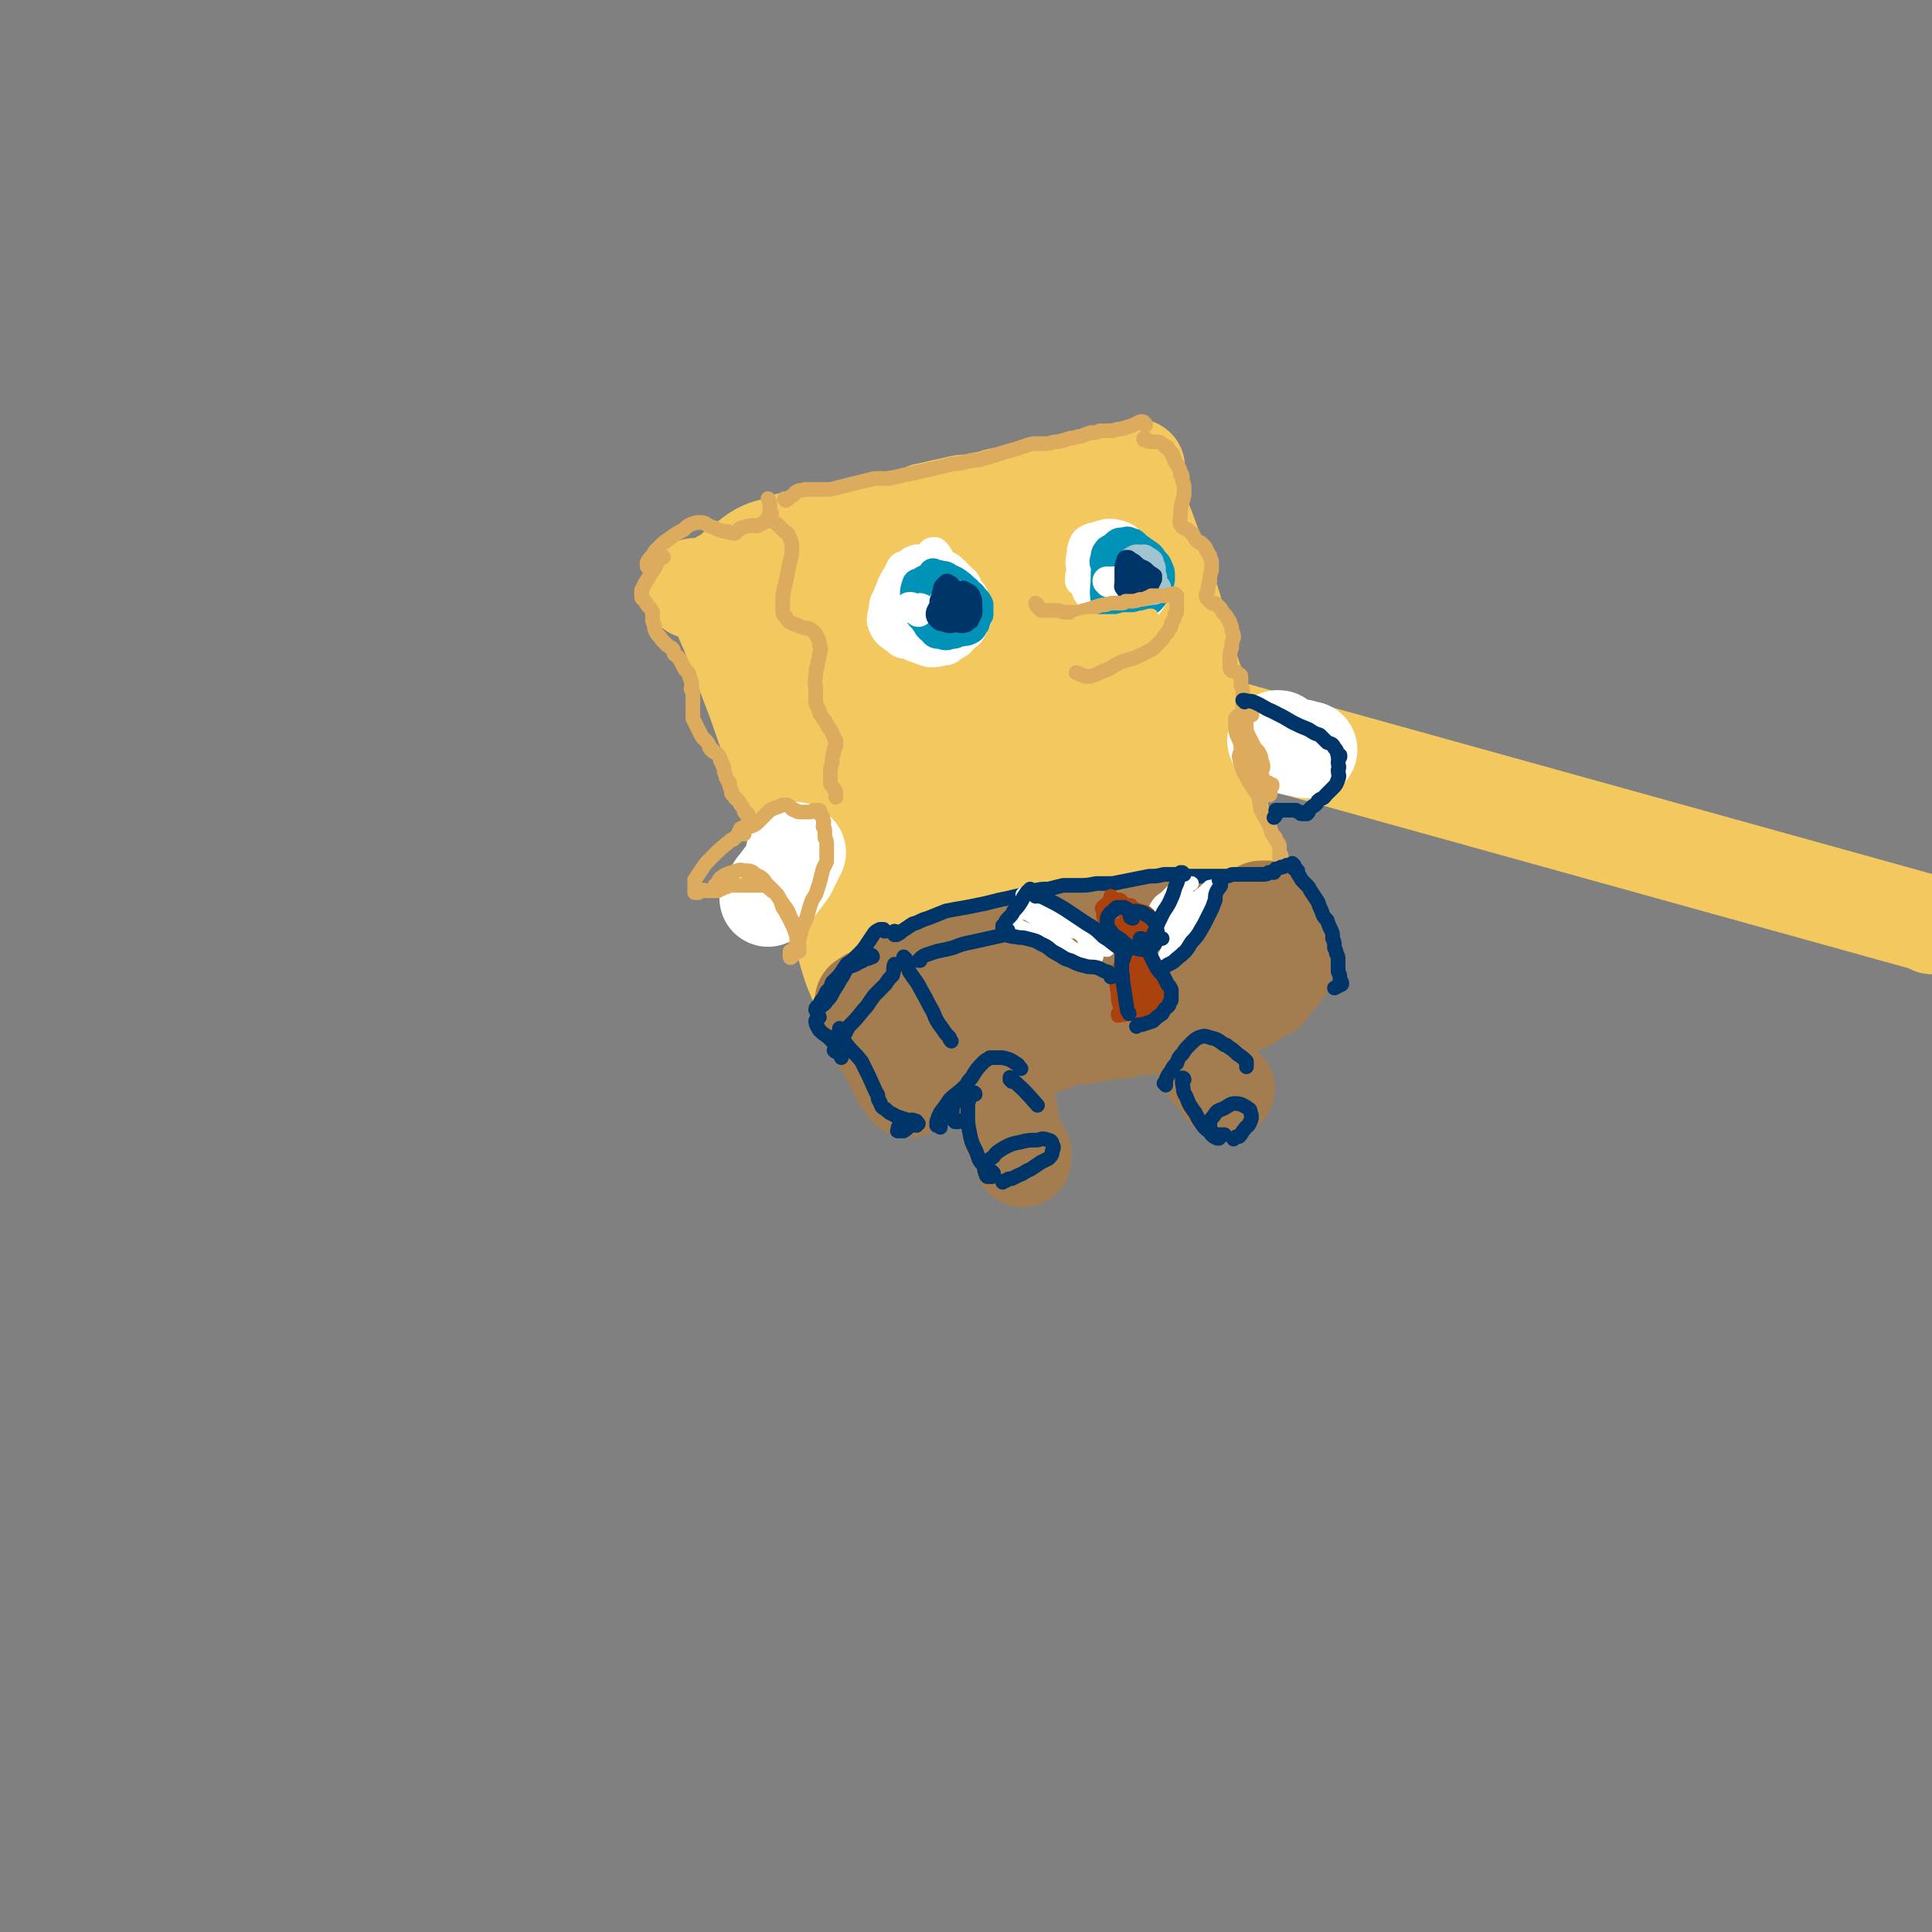 <svg viewBox='0 0 1054 1054' version='1.1' xmlns='http://www.w3.org/2000/svg' xmlns:xlink='http://www.w3.org/1999/xlink'><rect x="0" y="0" width="1054" height="1054" fill="#808080" stroke="none"/><g fill='none' stroke='rgb(243,200,95)' stroke-width='53' stroke-linecap='round' stroke-linejoin='round'><path d='M384,322c0,0 -1,-1 -1,-1 0,0 1,0 1,0 -2,0 -2,0 -4,-1 0,0 0,0 -1,0 0,0 0,1 0,1 -1,1 -1,1 -1,1 2,0 3,1 5,0 6,-2 6,-3 10,-6 6,-3 6,-4 11,-8 5,-3 5,-4 10,-7 6,-3 6,-2 12,-4 4,-2 4,-2 9,-3 2,-1 3,-1 5,-1 2,-1 2,-1 4,-1 2,0 2,0 4,0 3,0 3,0 5,0 4,0 4,0 7,-1 3,0 3,0 7,-1 9,-3 8,-3 17,-6 6,-1 6,-1 11,-2 5,-1 5,-1 10,-3 5,-1 5,-1 9,-2 5,-1 5,-1 9,-2 4,-1 4,0 9,-1 3,-1 3,-1 5,-1 4,-1 4,-1 7,-2 5,-1 5,-1 9,-1 6,-1 6,-1 11,-2 5,-1 5,-1 10,-2 5,-2 5,-2 10,-3 4,0 4,0 8,-1 4,0 4,0 8,-1 3,0 3,0 7,0 2,0 2,0 3,-1 2,0 2,-1 4,-2 1,-1 1,-1 3,-1 1,-1 1,-1 3,-2 '/><path d='M1054,505c0,-1 -1,-1 -1,-1 -655,-182 -656,-182 -656,-183 0,0 0,-1 0,-1 0,-1 0,-3 0,-2 1,1 0,3 1,5 2,6 2,6 5,11 3,9 3,9 7,17 5,12 6,12 11,24 5,13 5,13 10,27 6,16 6,17 13,33 5,13 5,12 10,25 5,12 5,12 10,24 4,11 5,11 8,22 3,8 2,8 5,16 1,5 1,5 3,9 1,2 1,3 2,3 0,0 0,-2 0,-4 -2,-7 -3,-7 -5,-14 -3,-11 -2,-11 -5,-22 -4,-15 -4,-15 -8,-30 -5,-17 -4,-17 -9,-34 -4,-16 -5,-16 -10,-31 -5,-14 -5,-15 -11,-28 -5,-12 -5,-12 -12,-23 -6,-8 -7,-8 -13,-16 -4,-5 -4,-5 -9,-10 -2,-2 -2,-2 -4,-4 -1,-1 -1,0 -3,-1 0,0 0,0 0,0 -1,3 -1,3 -1,6 1,5 0,5 1,9 2,8 3,8 6,16 5,13 5,13 10,26 7,18 6,18 13,35 6,18 6,18 13,36 6,17 6,17 13,34 5,13 6,13 11,26 5,11 5,11 9,23 3,7 2,7 5,15 1,3 1,4 2,6 0,0 -1,-1 -1,-2 -3,-5 -4,-5 -6,-11 -4,-9 -4,-10 -7,-20 -5,-14 -4,-14 -8,-29 -5,-17 -5,-18 -9,-35 -5,-18 -5,-18 -10,-36 -4,-15 -4,-15 -9,-30 -4,-13 -4,-13 -8,-25 -3,-8 -2,-8 -5,-17 -2,-4 -2,-4 -5,-8 -1,-2 -1,-2 -3,-4 -1,-1 -1,-1 -2,-3 -2,-1 -2,-1 -3,-3 0,-2 0,-3 0,-5 -1,-1 -1,-1 0,-1 2,1 2,2 4,5 3,5 3,5 5,10 4,7 4,7 9,15 7,12 7,12 14,25 17,36 17,36 33,73 9,19 8,19 15,40 7,18 6,19 12,38 4,14 4,14 8,28 2,6 3,7 5,12 0,0 0,-1 0,-1 -2,-9 -2,-9 -4,-18 -2,-14 -2,-14 -5,-28 -3,-19 -3,-19 -7,-37 -4,-25 -4,-25 -9,-51 -3,-13 -3,-13 -6,-27 -1,-4 -1,-4 -2,-8 -3,-10 -3,-10 -7,-21 -1,-3 -1,-3 -3,-6 -3,-8 -3,-8 -5,-15 -1,-2 -1,-2 -2,-4 -1,-4 -1,-4 -2,-9 0,-1 0,-1 -1,-1 0,0 0,0 0,0 1,1 1,1 2,2 2,3 2,3 4,5 5,6 5,6 9,13 8,14 8,14 14,29 8,21 8,21 15,43 6,22 6,22 12,44 4,17 4,17 8,33 3,13 3,13 6,25 2,7 2,7 4,14 1,1 2,3 3,2 1,-2 1,-4 0,-7 -1,-12 -2,-12 -4,-23 -5,-19 -5,-18 -9,-37 -6,-22 -6,-23 -12,-45 -6,-22 -6,-22 -13,-43 -6,-18 -6,-18 -13,-35 -4,-12 -4,-12 -8,-23 -2,-6 -1,-6 -3,-12 -1,-2 -1,-2 -2,-3 0,0 0,0 0,0 0,2 0,2 0,3 2,3 3,2 4,5 5,5 6,5 10,11 9,13 9,13 16,27 9,21 8,21 15,43 8,24 7,25 14,49 5,19 5,19 9,38 3,12 3,12 6,23 2,7 2,6 5,12 0,1 0,2 0,1 0,-3 0,-4 -1,-9 -2,-12 -2,-12 -5,-24 -3,-18 -3,-18 -6,-36 -5,-23 -5,-23 -10,-45 -6,-22 -6,-22 -12,-44 -5,-17 -6,-17 -11,-34 -4,-13 -5,-13 -7,-26 -2,-7 -1,-7 -2,-14 0,-1 -1,-3 0,-2 1,2 2,4 4,8 4,9 3,9 7,18 6,12 7,12 12,25 8,17 9,16 15,34 13,39 11,40 22,80 4,15 4,15 8,30 3,10 3,10 7,19 3,6 3,7 7,13 1,1 3,4 3,2 2,-2 2,-5 1,-10 0,-12 0,-12 -2,-24 -3,-19 -3,-19 -7,-37 -4,-21 -4,-21 -8,-42 -4,-21 -4,-21 -9,-41 -4,-21 -5,-21 -9,-42 -2,-10 -2,-10 -4,-20 -1,-5 -1,-5 -2,-10 -1,-1 -1,-2 -2,-2 0,0 0,1 0,3 0,4 0,4 1,8 2,7 3,7 6,14 4,12 5,12 9,24 7,19 7,19 13,40 6,23 5,23 11,46 5,18 4,18 9,37 3,13 3,13 6,25 2,8 1,8 3,15 0,1 1,2 1,1 0,-5 0,-7 -1,-14 -3,-13 -3,-13 -7,-26 -4,-19 -5,-19 -9,-38 -6,-22 -6,-22 -11,-44 -4,-19 -4,-19 -7,-38 -3,-14 -3,-14 -4,-28 -1,-10 -1,-10 -1,-21 0,-5 0,-5 0,-11 0,-3 0,-3 1,-6 0,0 0,-1 0,-1 0,0 0,1 1,2 1,4 0,4 2,8 3,6 4,5 8,11 5,10 6,10 10,20 6,12 6,12 10,25 4,16 4,16 7,32 3,17 2,17 4,35 2,14 2,14 4,28 2,11 2,11 4,23 2,8 2,8 4,16 1,3 1,3 2,6 0,0 0,1 0,0 0,-5 0,-5 0,-10 -1,-9 -1,-9 -2,-18 -2,-14 -2,-14 -3,-27 -2,-17 -2,-17 -4,-34 -1,-17 -1,-17 -3,-34 -1,-15 -1,-15 -2,-30 -1,-13 -1,-13 -2,-25 0,-10 0,-10 0,-21 -1,-7 -1,-7 -1,-15 0,-5 -1,-5 0,-10 0,-3 0,-4 2,-5 0,0 1,1 2,2 2,4 2,5 3,10 3,10 3,10 6,19 4,15 4,15 8,29 5,17 6,17 10,34 5,19 5,19 9,37 10,50 10,50 20,99 1,1 1,1 1,0 1,-2 1,-2 0,-5 0,-1 0,-1 0,-3 -1,-5 0,-5 -1,-10 -1,-2 -1,-2 -1,-5 -2,-7 -1,-7 -2,-15 -1,-3 -1,-2 -2,-5 -2,-10 -1,-10 -3,-20 -1,-3 -1,-3 -2,-7 -3,-16 -2,-16 -5,-32 -2,-16 -3,-16 -5,-31 -2,-14 -2,-14 -4,-27 -1,-12 -1,-12 -2,-23 -1,-8 -1,-8 -2,-16 -1,-6 -1,-6 -1,-12 -1,-4 -1,-4 -2,-8 0,-4 0,-4 -1,-7 -1,-2 -1,-2 -2,-4 0,-1 0,-1 -1,-2 0,0 0,0 0,0 0,2 0,2 0,4 1,3 1,3 2,6 1,3 1,3 3,7 2,5 3,5 5,11 3,8 3,8 6,17 4,12 4,12 8,24 3,12 3,12 6,24 3,11 4,10 7,21 2,10 2,10 5,20 2,10 2,10 3,20 2,9 2,9 3,17 1,6 1,6 2,12 1,5 1,5 1,10 1,4 1,4 1,8 1,2 1,2 1,4 0,2 0,2 1,4 0,1 0,1 0,2 0,0 0,1 0,1 0,0 0,0 0,0 0,-1 0,-1 0,-2 0,0 0,0 0,-1 0,0 0,0 0,0 0,0 0,0 0,1 0,1 0,1 0,2 0,2 0,2 0,3 0,1 0,1 0,2 0,1 0,1 0,2 0,0 1,0 0,1 -1,1 -1,1 -2,3 '/><path d='M652,505c0,0 0,-1 -1,-1 -2,1 -1,2 -3,4 -6,4 -6,5 -12,8 -9,5 -9,5 -18,8 -10,4 -10,3 -21,5 -11,2 -12,2 -24,3 -11,1 -11,0 -23,1 -8,1 -8,1 -15,3 -3,1 -3,1 -6,2 -2,1 -2,1 -3,2 0,0 -1,1 0,1 0,1 1,1 2,1 4,-2 4,-2 8,-3 9,-2 9,-3 18,-4 14,-2 14,-1 27,-4 14,-2 14,-3 27,-6 11,-3 11,-3 21,-6 7,-2 7,-3 15,-5 5,-1 5,0 11,-1 4,-1 4,-1 8,-3 3,-1 3,-1 6,-3 2,-1 2,-1 3,-3 2,-1 1,-1 3,-2 1,0 1,0 2,0 0,0 1,0 1,0 0,1 0,1 0,1 0,1 0,1 0,2 -2,1 -2,0 -4,1 -2,1 -2,1 -5,1 -2,0 -2,0 -4,0 '/></g>
<g fill='none' stroke='rgb(163,125,79)' stroke-width='53' stroke-linecap='round' stroke-linejoin='round'><path d='M525,543c0,0 -1,0 -1,-1 0,0 0,1 0,1 1,0 1,0 3,0 2,0 2,0 4,0 3,0 3,1 6,1 4,0 4,0 8,0 4,0 4,0 8,-1 5,0 5,0 10,-1 5,-1 5,-2 11,-3 6,-1 6,-1 12,-3 4,-1 4,-1 8,-3 2,0 2,0 3,0 3,-1 3,-1 7,-1 1,-1 1,-1 2,-1 4,0 4,0 9,-1 5,-1 5,-1 9,-3 4,-1 4,-2 8,-4 4,-2 4,-2 7,-5 3,-2 3,-2 6,-4 3,-1 3,-1 6,-3 2,-1 2,-1 4,-2 2,-1 2,-1 4,-2 1,-1 1,-1 2,-2 1,-1 1,-1 2,-2 1,0 1,0 2,-1 1,0 1,0 2,0 1,-1 1,0 2,0 2,-1 2,-1 4,-1 3,0 3,0 6,-1 2,0 2,0 3,-1 2,0 2,-1 4,-2 1,0 1,0 2,-1 1,0 1,0 2,0 1,0 1,0 2,0 0,0 0,0 0,1 0,0 0,0 -1,1 -1,1 -1,0 -2,1 -2,1 -2,1 -4,2 -2,0 -2,0 -3,1 -2,0 -2,0 -4,0 -3,0 -3,0 -5,0 -3,0 -3,0 -6,0 -3,0 -3,0 -7,1 -3,0 -3,0 -7,1 -3,1 -3,1 -6,2 -2,0 -2,0 -4,0 -6,0 -6,0 -11,0 -2,0 -2,0 -5,0 -2,1 -2,1 -5,1 -3,0 -3,0 -6,1 -4,0 -4,0 -7,0 -3,0 -3,0 -7,0 -3,0 -3,0 -7,0 -3,0 -3,0 -7,0 -2,0 -2,1 -4,1 -2,0 -2,0 -4,1 -2,0 -2,0 -4,1 -2,0 -1,1 -3,1 -2,1 -2,0 -4,0 -3,1 -3,1 -6,1 -2,0 -2,0 -4,0 -3,0 -3,0 -5,0 -2,1 -2,1 -4,1 -2,1 -2,1 -4,1 -1,1 -1,1 -3,2 -2,0 -2,0 -4,1 -2,1 -2,1 -4,1 -1,1 -1,1 -3,2 -2,0 -2,0 -4,1 -1,1 -1,1 -2,1 -2,0 -2,0 -3,1 -2,0 -2,0 -4,0 -1,0 -1,0 -2,1 -1,0 -1,0 -2,1 0,0 0,0 -1,1 -1,0 -1,0 -1,0 -1,0 -1,0 -1,1 -1,0 -1,1 -1,1 -1,1 -1,1 -2,1 0,0 0,1 -1,1 -1,0 -1,0 -2,1 -1,0 -1,0 -2,1 0,0 -1,0 -1,0 -1,1 -1,1 -2,1 -1,1 -1,1 -2,1 -1,0 -1,0 -1,0 -1,0 -1,0 -2,0 0,0 0,0 -1,0 0,0 0,0 -1,0 -1,0 -1,0 -1,1 -1,0 -1,0 -2,0 -1,0 0,0 -1,1 -1,0 -1,0 -2,0 -1,1 -1,1 -2,1 -2,0 -2,0 -3,1 -1,1 -1,1 -2,2 -1,1 -1,2 -3,3 -1,0 -1,0 -1,0 0,0 0,0 -1,0 0,0 -1,0 -1,0 -1,0 -1,0 -1,0 -1,1 -1,1 -1,1 -1,0 -1,0 -1,1 0,0 0,0 -1,0 0,0 0,0 0,0 0,0 0,0 0,0 0,0 0,0 1,0 0,1 0,1 1,1 0,1 0,1 0,1 1,1 1,1 1,2 0,1 0,1 0,2 0,1 0,1 0,3 0,2 0,2 1,4 1,2 1,2 2,3 1,2 1,2 2,4 1,2 1,2 2,3 1,1 1,1 2,3 1,1 1,1 1,2 1,1 1,1 1,2 1,2 1,2 2,4 1,2 1,2 2,3 1,2 1,2 2,4 0,1 0,1 1,2 0,1 1,1 1,1 0,1 0,1 1,2 0,0 0,0 0,0 1,1 1,1 1,1 0,1 0,1 1,1 0,-1 0,-1 1,-2 1,-1 1,-2 2,-3 2,-2 2,-2 5,-3 2,-1 2,-1 5,-2 3,-1 3,-1 6,-2 2,-1 2,-1 5,-2 4,-1 4,-1 7,-2 4,-1 4,-1 9,-2 4,-1 4,-1 8,-1 4,-1 4,-1 8,-1 4,0 4,0 7,-1 4,0 4,0 7,-1 4,-2 4,-2 7,-3 4,-1 4,-2 8,-3 5,-1 5,-1 10,-1 1,-1 1,-1 2,-1 4,0 4,0 7,-1 2,0 2,0 3,0 3,-1 3,-1 7,-1 1,0 1,0 2,0 5,-1 5,-1 9,-2 3,0 3,0 5,0 2,-1 2,-1 5,-2 0,0 0,0 1,0 2,-1 2,-1 4,-2 3,-1 3,-1 5,-2 2,-1 2,-1 5,-2 2,0 2,0 5,-1 2,0 2,0 5,0 2,0 2,0 4,0 2,-1 2,0 4,-1 2,0 2,0 3,0 2,0 2,0 3,0 2,-1 2,-1 3,-1 1,0 1,0 2,-1 1,0 1,0 3,0 0,0 0,0 1,-1 1,0 1,0 1,0 1,0 1,0 1,-1 1,0 0,-1 1,-1 1,-1 1,-1 3,-1 0,-1 0,-1 1,-2 1,-1 1,0 3,-1 0,0 0,0 1,-1 1,0 1,0 2,0 0,-1 0,-1 0,-1 1,-1 1,-1 2,-2 0,-1 0,-2 1,-3 1,-1 2,-1 3,-2 1,-1 1,-1 1,-2 1,0 1,0 1,-1 0,0 0,0 0,0 -1,0 -1,0 -2,0 0,-1 -1,-1 -1,-1 0,-1 0,-1 0,-2 0,-2 0,-2 0,-3 0,-2 0,-2 0,-3 1,-3 0,-3 1,-5 0,-2 0,-2 0,-4 -1,-2 -1,-2 -2,-3 -1,-2 -1,-2 -3,-3 0,-1 0,-1 -1,-1 '/><path d='M547,601c-1,0 -1,-1 -1,-1 -1,0 0,0 0,0 1,1 1,1 2,2 1,2 1,2 2,4 1,2 1,2 1,4 0,2 0,2 0,4 0,2 0,2 1,4 1,2 1,2 2,4 0,1 1,1 1,2 1,1 1,1 1,2 1,2 2,2 2,3 0,1 0,1 0,3 '/><path d='M657,578c0,0 0,-1 -1,-1 0,0 1,0 1,0 1,3 1,3 2,5 1,1 0,1 1,2 1,1 1,1 2,2 2,2 2,2 4,5 1,2 1,2 2,3 0,1 0,0 1,0 '/></g>
<g fill='none' stroke='rgb(255,255,255)' stroke-width='53' stroke-linecap='round' stroke-linejoin='round'><path d='M435,465c-1,0 -1,-1 -1,-1 -1,0 0,0 0,1 0,0 0,0 0,0 0,0 0,0 0,1 0,1 0,0 -1,1 0,1 0,1 0,2 -1,1 -1,1 -1,2 -1,2 -1,2 -2,4 -3,4 -3,4 -6,8 -1,1 -1,1 -2,3 -1,1 -1,1 -2,3 0,0 0,0 -1,1 '/><path d='M697,405c0,0 -1,-1 -1,-1 0,0 0,0 0,0 1,0 1,-1 1,-1 0,0 0,0 0,0 1,0 1,0 1,1 1,0 1,0 1,1 1,1 1,1 2,1 2,1 2,1 3,1 2,1 2,0 4,1 1,0 1,0 2,0 2,1 2,1 4,1 '/></g>
<g fill='none' stroke='rgb(220,171,94)' stroke-width='8' stroke-linecap='round' stroke-linejoin='round'><path d='M362,304c0,0 -1,0 -1,-1 0,0 1,1 0,1 0,0 0,0 0,0 -1,0 -1,0 -1,0 -1,2 -1,2 -2,4 -1,3 -1,2 -3,5 -1,2 -1,2 -3,5 -1,2 -1,2 -2,4 0,1 0,2 0,3 0,2 1,2 2,3 1,2 1,2 2,3 1,1 1,1 2,3 0,2 0,2 0,4 0,1 0,1 1,3 0,2 0,2 1,4 1,2 2,2 3,4 2,2 2,2 3,3 1,1 2,1 3,2 1,1 0,2 1,3 1,1 2,1 3,3 1,2 1,2 2,4 1,2 2,2 3,4 0,2 1,2 1,4 1,2 0,2 0,4 1,2 1,2 1,3 0,3 0,3 0,5 0,2 0,2 0,4 0,2 0,2 0,4 1,2 1,2 2,4 1,2 1,2 2,4 1,2 1,2 3,4 1,1 1,1 2,3 0,1 0,1 1,2 1,0 1,0 1,1 2,1 2,1 3,2 1,2 1,1 1,3 1,1 1,1 1,2 1,1 1,1 1,3 0,2 1,2 1,4 1,2 1,2 2,3 0,2 0,2 1,4 0,0 0,0 0,1 0,1 0,1 1,2 0,0 0,0 1,1 0,1 0,0 1,1 1,1 1,1 2,3 1,1 1,1 2,3 0,1 0,1 1,2 0,0 0,0 1,0 '/><path d='M356,311c0,0 -1,-1 -1,-1 0,0 0,1 0,1 0,0 -1,-1 -1,-1 -1,-1 -1,-1 -1,-1 0,-1 0,-1 0,-2 1,-2 1,-2 3,-4 1,-2 1,-2 3,-4 3,-3 3,-3 6,-5 4,-3 4,-3 8,-5 2,-2 2,-2 4,-3 3,-1 3,-1 5,-1 3,0 3,1 5,2 3,1 3,1 5,2 3,1 3,1 5,1 2,1 2,1 4,1 1,-1 1,-1 2,-2 1,-1 1,-1 2,-1 2,-1 2,-1 4,-1 2,-1 2,0 4,0 2,-1 2,-1 4,-2 1,-1 1,-1 2,-3 1,-2 1,-2 1,-5 0,-1 0,-2 0,-3 0,-1 -1,-1 -1,-2 0,0 0,0 0,0 '/><path d='M421,280c0,0 -1,-1 -1,-1 0,0 0,0 0,0 0,1 0,1 0,1 1,1 0,2 1,3 1,2 1,2 3,3 2,2 2,2 4,4 2,1 2,1 3,4 1,2 1,2 1,5 0,4 0,4 -1,7 -1,5 -1,5 -2,10 -1,4 -1,4 -2,9 0,4 0,4 0,7 0,3 0,3 2,5 1,2 1,2 3,3 3,1 3,1 5,2 3,1 4,0 6,2 2,1 2,2 3,4 1,1 1,2 1,4 1,2 1,2 0,5 0,3 -1,3 -1,6 -1,3 -1,3 -1,6 -1,4 0,4 0,7 0,3 0,3 0,6 0,3 1,3 2,6 0,2 1,2 2,4 1,1 1,1 2,3 1,2 1,2 2,3 1,2 1,2 2,4 0,1 0,1 1,2 0,1 0,1 0,3 -1,1 -1,1 -1,3 -1,3 -1,3 -1,6 -1,3 -1,3 -1,6 0,2 0,2 0,4 0,2 0,2 1,3 1,2 1,1 2,3 0,1 0,1 0,3 '/><path d='M429,273c0,0 -1,0 -1,-1 0,0 1,1 2,0 1,-1 1,-1 3,-2 1,-1 0,-1 2,-2 2,-1 2,0 4,-1 3,0 3,0 6,0 4,0 4,0 8,0 4,-1 4,-1 8,-2 4,-1 4,-1 8,-2 4,-1 4,-1 8,-2 4,0 4,0 8,0 5,-1 5,-1 9,-2 5,-1 5,-1 9,-2 5,-1 4,-1 9,-2 4,-1 4,-1 8,-2 3,0 3,0 7,-1 4,-1 4,-1 7,-1 3,-1 3,-1 7,-2 3,-1 3,-1 6,-2 3,-1 3,-1 7,-2 3,-1 3,-1 6,-2 3,-1 3,-1 6,-1 3,0 3,0 6,0 3,-1 3,-1 5,-1 4,-1 4,-1 7,-2 3,0 3,-1 6,-1 2,-1 2,-1 5,-2 3,0 3,0 5,-1 2,0 2,0 3,0 2,0 2,0 4,0 3,-1 3,-1 5,-1 3,-1 3,-1 6,-2 2,-1 2,-1 4,-2 0,0 0,0 1,0 1,0 1,0 1,1 1,0 1,0 1,1 '/><path d='M625,240c0,-1 0,-1 -1,-1 0,0 0,0 0,0 0,0 0,0 0,1 0,0 0,0 0,0 1,0 1,0 2,0 0,0 0,1 1,1 1,0 1,0 3,0 2,0 2,0 4,1 0,0 0,0 0,0 1,1 1,1 2,2 1,0 1,0 1,0 1,2 1,2 2,3 0,1 0,1 1,1 0,2 0,2 1,3 0,1 0,1 0,1 1,1 1,1 2,3 1,2 1,2 1,4 1,0 1,0 1,1 0,2 0,2 1,5 0,2 0,2 0,5 -1,5 -2,5 -2,11 0,3 -1,3 0,5 1,2 2,2 4,3 1,1 1,1 2,2 1,0 1,1 1,1 1,2 1,2 2,3 1,1 1,1 2,1 1,1 1,1 2,2 1,1 1,1 1,2 1,1 1,2 2,3 0,1 0,1 1,3 0,2 0,2 0,5 -1,3 -1,3 -1,6 -1,3 -1,3 -1,5 -1,2 -1,2 -1,3 0,1 0,1 1,2 1,1 1,1 2,2 2,0 2,0 3,1 1,1 1,1 2,2 1,2 1,2 2,3 1,1 1,1 2,3 1,1 1,1 1,2 1,2 1,2 1,4 1,2 1,2 1,4 -1,2 -1,2 -1,5 -1,3 -1,3 -1,6 0,2 0,2 0,4 0,1 0,1 0,1 0,1 0,1 1,2 0,0 0,0 1,0 1,1 1,0 2,1 0,0 0,0 1,1 0,0 1,0 1,1 0,1 0,1 0,3 0,1 0,1 0,2 1,2 1,2 1,4 0,1 0,1 0,3 0,1 0,1 0,2 0,1 0,1 0,2 0,1 0,1 0,3 0,1 0,1 1,2 0,0 0,0 1,1 0,0 0,0 0,1 '/><path d='M677,392c0,0 -1,-1 -1,-1 0,0 0,0 0,0 0,0 0,0 0,0 0,0 0,0 0,0 0,0 0,0 0,0 1,0 0,0 0,-1 0,0 1,1 1,1 1,0 1,-1 1,-1 0,0 0,0 1,-1 0,0 0,0 1,0 0,0 -1,0 0,0 0,0 0,0 0,0 '/><path d='M683,390c-1,0 -1,-1 -1,-1 0,0 0,0 0,1 0,0 0,-1 0,0 -1,0 -1,0 -1,0 -1,0 -1,0 -1,1 0,1 0,1 0,2 -1,2 -1,2 -1,3 1,2 1,2 1,3 1,2 1,2 2,4 1,2 1,2 2,4 1,2 2,2 3,4 1,2 1,2 1,4 1,2 1,2 1,3 0,1 0,1 0,1 '/><path d='M680,387c-1,-1 -1,-1 -1,-1 -1,-1 0,0 0,0 0,0 0,0 0,0 0,2 0,2 0,5 1,4 1,4 1,8 1,5 1,5 2,10 1,4 1,4 1,8 1,3 1,3 1,6 1,1 1,1 1,2 1,1 1,1 2,1 1,1 2,0 3,1 1,0 1,0 2,0 1,1 1,1 2,1 0,0 0,0 0,0 0,0 0,0 0,1 -1,1 -1,1 -1,1 0,1 0,1 0,2 0,1 0,1 0,1 0,1 -1,1 -1,0 0,0 0,-1 0,-2 -3,-6 -3,-7 -6,-13 -2,-6 -2,-6 -4,-11 -2,-4 -3,-4 -4,-9 -2,-3 -1,-3 -2,-5 -1,-1 -1,-2 -1,-2 -1,0 0,1 -1,1 0,3 0,3 0,6 1,5 2,4 3,9 1,5 1,5 2,9 0,3 0,3 2,6 0,1 0,2 1,2 1,0 1,0 1,-1 1,-3 1,-3 1,-5 0,-3 0,-3 0,-6 0,-3 0,-3 -1,-5 -1,-2 -1,-2 -2,-3 0,-1 0,-1 -1,-1 0,1 0,1 -1,2 -1,2 -1,2 -2,3 0,3 -1,3 -1,5 1,4 1,4 2,7 1,3 2,3 3,6 2,3 2,3 4,6 1,1 1,1 2,3 '/><path d='M688,435c0,0 -1,-1 -1,-1 0,0 0,1 0,1 0,0 0,0 0,0 0,1 0,1 0,2 1,3 0,3 1,5 2,4 2,4 4,7 1,3 1,3 2,6 1,2 2,1 2,3 1,2 2,2 2,4 0,2 0,2 0,3 0,1 1,1 1,2 0,1 0,1 0,1 0,0 0,0 -1,0 0,0 0,0 0,0 '/><path d='M406,455c0,0 0,-1 -1,-1 0,0 1,1 0,1 0,0 0,0 -1,-1 0,0 0,0 -1,0 0,0 0,0 0,0 0,0 0,0 0,0 1,-1 1,0 1,-1 3,-1 3,-1 5,-2 3,-1 3,-1 5,-3 3,-3 3,-3 6,-6 2,-1 2,-1 5,-2 2,-1 2,-1 4,-1 1,0 1,1 2,1 1,1 1,2 3,2 1,1 1,1 3,1 2,0 2,0 4,0 2,0 2,0 3,-1 2,0 2,0 3,0 1,1 0,2 1,3 1,1 1,1 1,2 1,2 0,2 0,4 1,1 1,1 1,3 0,2 0,2 0,3 1,2 1,2 1,4 0,0 0,0 0,1 0,2 0,2 0,4 0,2 0,2 0,4 -1,2 -1,2 -2,4 -1,4 -1,4 -2,8 -1,3 -1,3 -2,6 -2,3 -2,3 -3,6 -1,3 -1,4 -2,7 -1,2 -1,2 -2,4 -1,3 -1,3 -2,7 -1,3 -2,3 -3,6 -1,2 0,2 -1,4 0,0 -1,1 -1,0 0,-1 0,-2 0,-3 '/><path d='M391,484c0,0 -1,-1 -1,-1 0,0 0,1 0,1 1,-1 0,-1 1,-2 1,-1 1,-2 2,-3 3,-2 3,-2 6,-3 4,-1 4,-2 7,-1 3,0 4,0 6,2 4,2 4,2 6,5 3,3 3,3 6,6 2,3 2,4 3,7 2,3 2,3 4,7 2,4 2,4 3,7 1,3 1,3 2,7 0,1 0,1 0,3 0,0 0,0 0,0 0,0 0,0 0,-1 0,-2 0,-2 -1,-5 -1,-2 0,-3 -1,-5 -1,-4 -1,-4 -3,-8 -1,-3 -1,-3 -4,-7 -2,-3 -2,-3 -4,-6 -2,-1 -2,-1 -4,-3 -2,-1 -2,-1 -4,-1 -1,0 -1,0 -3,0 -1,0 -1,0 -3,0 -2,0 -2,0 -4,0 -2,0 -2,0 -4,0 -1,0 -2,0 -3,0 -2,1 -1,1 -3,1 -1,1 -1,1 -2,1 0,0 0,0 -1,0 0,1 0,1 -1,1 -1,0 -1,0 -1,0 -3,0 -3,0 -5,0 -1,0 -1,-1 -2,0 -1,0 -1,0 -2,1 -1,0 -1,0 -1,0 -1,0 -1,0 -1,0 0,-1 0,-1 0,-2 0,-2 0,-3 0,-5 2,-3 2,-3 4,-6 2,-3 2,-3 5,-6 5,-5 5,-5 10,-9 1,-1 1,-1 2,-1 2,-2 2,-2 4,-4 1,-1 0,-1 1,-2 1,-1 1,-1 1,-1 0,0 -1,1 -2,1 '/></g>
<g fill='none' stroke='rgb(0,53,106)' stroke-width='8' stroke-linecap='round' stroke-linejoin='round'><path d='M476,522c0,0 0,-1 -1,-1 0,0 0,1 0,1 -1,1 -1,1 -3,1 -2,2 -2,1 -5,3 -2,1 -3,1 -5,2 -1,2 -1,2 -2,4 -2,3 -2,3 -3,5 -2,3 -2,3 -3,5 -1,2 -1,2 -3,4 -1,2 -2,2 -3,3 -1,1 -1,1 -2,1 0,1 0,1 -1,1 0,0 0,0 0,0 0,-1 0,-1 1,-2 1,-1 1,-1 2,-3 2,-2 2,-3 3,-5 2,-2 2,-2 3,-5 2,-2 2,-2 4,-4 2,-3 2,-3 4,-6 3,-2 3,-2 6,-5 3,-3 3,-3 5,-6 2,-3 2,-3 4,-6 1,-1 1,-1 3,-2 0,0 0,0 0,0 0,0 0,0 0,0 1,0 1,0 2,0 0,1 0,1 1,1 '/><path d='M489,509c0,-1 -1,-1 -1,-1 0,0 0,0 0,0 0,1 0,2 0,2 0,0 1,0 1,0 2,-1 2,-1 3,-2 3,-2 3,-2 6,-4 4,-1 4,-2 8,-3 5,-2 5,-2 10,-4 5,-1 5,-1 11,-2 5,-1 5,-1 10,-2 4,-1 4,-1 8,-2 5,-1 5,-1 9,-2 5,-1 5,-1 10,-3 4,-1 4,-1 8,-1 4,-1 4,-1 8,-2 4,0 4,0 8,0 5,0 5,0 10,-1 5,0 5,0 9,0 5,-1 5,-1 10,-2 5,-1 5,-1 10,-2 4,0 4,0 8,-1 3,0 3,0 6,0 4,0 4,1 7,1 3,0 3,0 6,0 3,0 3,0 6,0 2,0 2,0 5,0 2,0 2,0 4,0 2,0 2,-1 4,-1 2,0 2,0 3,0 2,0 2,0 4,0 3,0 3,0 5,0 2,0 2,0 4,0 2,0 2,0 3,-1 1,0 1,0 1,0 1,0 1,0 2,0 0,-1 0,-1 1,-2 1,0 1,0 3,-1 1,0 1,0 3,-1 '/><path d='M706,472c0,0 -1,0 -1,-1 0,0 0,1 0,1 0,0 0,0 0,0 1,1 1,1 1,2 1,0 1,0 2,1 0,2 0,2 1,3 1,2 1,2 3,4 2,2 2,2 3,4 2,3 2,3 4,6 1,3 1,3 2,5 1,3 1,3 3,5 1,3 1,3 2,5 1,2 1,2 1,5 1,2 1,2 1,5 1,2 1,2 1,3 1,2 1,2 1,3 0,2 0,2 0,4 0,2 0,2 0,3 1,2 1,2 1,4 0,1 0,1 1,2 0,0 0,0 0,1 0,0 0,0 0,0 -2,1 -2,1 -4,2 0,0 0,0 0,0 '/></g>
<g fill='none' stroke='rgb(255,255,255)' stroke-width='8' stroke-linecap='round' stroke-linejoin='round'><path d='M562,493c0,0 -1,-1 -1,-1 0,0 0,0 0,1 0,1 0,1 -1,2 -2,2 -2,2 -3,3 -1,0 -1,0 -3,1 0,0 -1,0 -1,0 0,0 0,0 -1,0 0,0 0,0 0,0 0,0 0,0 0,0 0,1 0,1 0,2 1,1 0,1 1,2 1,2 1,1 2,2 4,2 4,2 7,3 4,2 4,2 9,4 4,1 4,1 8,3 4,2 4,2 7,4 3,1 3,1 6,2 2,1 2,1 4,1 1,0 1,0 2,0 0,0 0,0 0,0 -1,-1 -1,0 -2,-1 -2,0 -2,0 -4,0 -2,-1 -2,0 -4,-2 -4,-2 -4,-2 -7,-5 -4,-3 -4,-3 -7,-6 -4,-3 -4,-3 -7,-6 -3,-2 -2,-3 -5,-5 -1,0 -1,0 -2,0 -1,0 -1,0 0,0 0,1 0,1 2,2 3,2 3,2 6,3 4,1 4,1 9,2 5,2 5,2 9,4 4,1 4,0 7,2 2,1 2,2 2,3 1,1 1,1 0,2 0,0 0,0 0,0 -1,0 -1,0 -2,0 -2,-3 -1,-3 -3,-5 -3,-3 -3,-3 -6,-6 -4,-4 -4,-4 -8,-7 -4,-2 -4,-2 -8,-4 -3,-2 -4,-2 -7,-4 -1,-1 -1,-1 -2,-1 0,0 -1,0 -1,0 2,1 3,1 5,2 5,4 5,4 10,7 6,5 6,4 13,9 5,3 5,3 11,7 3,2 2,2 5,4 1,1 1,1 2,1 0,0 0,0 0,0 0,-1 0,-1 0,-1 -4,-3 -4,-3 -8,-5 -11,-6 -11,-6 -21,-13 -3,-2 -3,-2 -6,-4 0,-1 -1,-2 0,-2 1,0 2,0 4,1 4,2 4,3 8,5 5,4 5,4 11,7 4,2 5,2 10,4 3,2 3,2 6,3 '/><path d='M644,489c0,0 -1,-1 -1,-1 0,0 1,-1 1,-1 0,1 0,1 -1,2 -1,2 -1,2 -2,4 -2,3 -2,3 -4,5 -2,3 -1,3 -4,6 -1,2 -1,1 -2,3 -1,0 -1,1 -1,1 0,-1 0,-2 1,-4 2,-3 2,-3 5,-6 2,-4 2,-4 5,-8 1,-2 1,-2 2,-5 1,-1 2,-1 2,-2 0,0 0,0 -1,0 -2,2 -2,2 -4,3 -2,2 -2,2 -4,4 -3,2 -3,2 -5,5 -1,2 -1,2 -2,5 -1,2 -1,2 -1,4 0,1 -1,2 0,2 0,0 1,0 1,0 3,-2 3,-3 6,-5 3,-3 3,-3 6,-6 3,-3 3,-4 5,-7 1,-2 1,-3 2,-5 1,-1 2,-1 2,-1 -1,0 -2,1 -3,2 -2,3 -2,3 -4,6 -3,4 -2,4 -5,7 -1,3 -1,3 -3,6 -1,2 -1,3 -2,5 -1,0 -2,1 -1,1 1,-1 1,-1 3,-3 3,-3 3,-3 6,-6 4,-3 5,-3 9,-7 3,-3 3,-3 7,-6 1,-1 1,-1 3,-3 0,0 0,0 0,0 0,1 0,1 0,1 -5,7 -6,6 -11,13 -3,3 -3,3 -5,7 -1,2 -1,3 -3,5 0,0 -1,0 -1,0 0,0 0,-1 0,-1 2,-3 2,-3 4,-5 3,-3 3,-3 6,-6 4,-3 4,-3 7,-7 2,-3 2,-3 4,-6 1,-1 2,-2 2,-2 0,0 0,0 0,1 -2,3 -2,3 -4,6 -3,4 -3,4 -6,8 -3,4 -3,4 -5,8 -2,3 -2,3 -4,6 0,0 -1,1 0,1 1,-2 2,-3 4,-6 3,-4 4,-4 7,-8 3,-4 3,-3 6,-8 2,-2 2,-3 3,-6 0,0 0,-1 0,-1 -2,1 -2,2 -5,4 -3,4 -3,4 -6,7 -4,4 -4,4 -7,8 -3,5 -4,5 -6,10 -2,4 -2,4 -4,8 -1,3 0,3 -1,6 '/></g>
<g fill='none' stroke='rgb(171,65,13)' stroke-width='8' stroke-linecap='round' stroke-linejoin='round'><path d='M607,490c0,0 -1,-1 -1,-1 0,0 0,1 0,1 -1,2 -1,2 -2,3 -1,1 -2,1 -2,2 -1,0 -1,1 0,1 2,1 2,0 5,0 2,0 2,0 5,-1 1,0 1,0 3,-1 1,0 1,0 2,0 0,0 0,0 0,0 0,0 0,0 0,0 -1,0 -1,0 -1,0 -2,0 -2,0 -3,-1 -1,-1 -1,-1 -2,-2 -1,0 -2,0 -3,1 -2,2 -2,2 -3,4 -1,2 -1,3 -1,5 0,2 0,3 1,3 2,1 3,1 6,1 3,1 3,1 7,0 2,0 2,0 5,-1 1,-1 1,-1 3,-2 1,0 1,0 1,-1 0,-1 0,-2 -1,-2 -1,-2 -2,-1 -4,-2 -3,-1 -3,-1 -6,-2 -6,0 -6,0 -12,1 -1,1 -1,1 -2,3 0,1 0,1 1,3 2,3 2,3 5,5 2,2 2,2 5,4 2,0 2,1 5,0 2,0 2,-1 3,-2 2,-2 2,-2 3,-5 0,-1 0,-2 0,-3 -1,-1 -1,-1 -2,-1 -2,-1 -3,-1 -5,0 -1,0 -1,0 -2,0 -1,1 -1,2 -1,3 -2,2 -2,2 -3,4 '/><path d='M614,514c0,0 -1,0 -1,-1 0,0 0,1 1,1 0,0 0,0 0,0 0,0 0,0 1,-1 0,0 0,0 0,0 0,2 0,2 0,3 0,3 0,3 0,6 0,4 -1,4 0,8 0,4 -1,4 0,8 1,3 1,3 2,5 0,1 1,1 1,1 1,1 1,1 1,0 0,0 0,0 0,0 0,-2 0,-2 0,-3 0,-3 0,-3 0,-6 0,-5 0,-5 0,-9 0,-5 0,-5 0,-10 0,-3 0,-3 0,-6 0,0 0,-1 0,0 -1,1 -1,1 -2,3 0,3 0,3 0,6 1,5 1,5 3,9 1,4 1,4 2,9 1,3 1,3 1,7 1,2 0,2 1,5 0,0 0,1 0,1 1,0 1,0 2,0 1,-1 1,-1 1,-3 1,-3 0,-3 0,-7 0,-4 0,-4 0,-8 -1,-6 -1,-6 -3,-12 -1,-5 -1,-5 -3,-10 -1,-2 -1,-2 -2,-4 0,0 -1,-1 -1,0 1,1 1,2 1,3 2,5 2,5 4,9 2,5 2,5 4,10 2,3 2,4 4,7 1,2 2,2 3,4 1,2 1,2 3,3 1,1 1,1 2,2 0,0 0,0 0,1 0,0 0,0 0,0 -2,-2 -2,-2 -4,-3 -1,-1 -1,-1 -3,0 -2,0 -2,0 -4,1 -3,1 -3,1 -5,2 -3,2 -3,1 -6,3 -2,1 -2,1 -4,3 -2,1 -2,1 -3,2 0,0 0,1 0,1 0,0 0,0 0,0 3,-1 3,0 5,-1 4,0 4,0 7,0 2,-1 2,-1 5,-2 1,-1 1,-1 2,-2 0,0 0,0 -1,0 -2,-1 -2,0 -3,-1 -2,0 -2,0 -5,0 -1,-1 -1,-1 -2,-1 0,0 -1,0 -1,0 0,0 0,1 0,2 1,1 2,1 3,2 1,1 1,1 2,2 1,1 1,1 2,1 0,0 0,0 1,0 0,0 1,0 1,-1 1,0 1,-1 2,-2 0,0 0,0 0,0 0,-2 0,-2 1,-3 0,0 0,0 0,-1 0,-2 0,-2 0,-4 0,-2 0,-2 -1,-4 -1,-2 -2,-2 -4,-3 -1,0 -1,-1 -3,0 -1,0 -1,0 -2,1 -1,2 -1,2 -1,4 -1,3 -1,3 0,6 0,2 1,2 2,3 1,1 1,1 3,1 1,0 1,0 2,-1 1,-1 1,-1 1,-2 0,-2 0,-2 0,-4 0,-3 0,-3 -1,-5 0,-4 -1,-3 -2,-6 -2,-3 -2,-3 -4,-6 -1,-2 -1,-2 -3,-3 0,-1 -1,-1 -1,-1 -2,1 -2,1 -3,3 -2,3 -1,3 -2,7 -1,4 -1,4 0,9 0,4 0,5 2,8 2,2 3,1 6,2 3,1 3,1 6,1 2,-1 2,-1 4,-2 1,-1 1,-1 2,-2 1,-1 1,-1 2,-2 0,-1 0,-1 1,-2 0,0 0,0 0,0 -1,0 -1,0 -2,0 -1,0 -1,0 -2,1 0,0 0,0 -1,0 0,0 0,1 0,1 0,0 0,0 0,0 0,1 0,1 1,0 1,0 1,0 2,-2 0,-1 0,-1 0,-2 1,-2 0,-2 0,-4 0,-1 1,-1 1,-1 0,-1 0,-1 0,-1 0,1 0,2 0,3 0,2 0,2 0,4 -1,1 -1,1 -1,3 0,1 0,1 0,2 0,1 0,1 0,2 -1,1 0,1 0,2 '/></g>
<g fill='none' stroke='rgb(0,53,106)' stroke-width='8' stroke-linecap='round' stroke-linejoin='round'><path d='M562,487c0,0 -1,-1 -1,-1 0,0 0,1 1,1 0,0 -1,0 0,0 0,-1 0,-1 0,-2 0,0 0,0 0,0 -1,1 -1,1 -2,2 -2,3 -2,3 -3,5 -2,3 -2,3 -4,5 -1,2 -1,2 -3,4 -1,1 -1,1 -2,3 0,0 0,0 -1,1 0,0 0,0 0,0 0,0 0,0 0,1 0,1 0,1 0,1 0,1 0,1 0,2 1,1 1,1 2,1 3,1 3,1 5,1 3,1 3,0 6,1 4,1 5,1 8,3 5,2 4,3 8,5 4,2 4,3 8,4 4,2 4,2 8,3 3,1 3,0 7,1 2,1 2,1 4,2 2,0 2,1 2,1 1,1 1,1 1,1 0,0 0,0 0,1 '/><path d='M565,489c0,0 0,-1 -1,-1 0,0 0,0 0,0 0,0 0,0 0,0 0,0 0,0 0,0 3,1 4,1 6,2 6,3 6,3 11,6 6,4 6,4 12,8 5,3 5,3 9,7 5,3 5,4 10,7 1,1 1,1 2,2 '/><path d='M618,501c-1,0 -1,-1 -1,-1 -1,0 0,1 0,0 0,0 0,0 0,-1 0,-1 0,-1 -1,-1 0,-1 0,-1 -1,-2 -1,0 -1,-1 -2,-1 -1,0 -2,0 -3,0 -1,0 -1,0 -2,1 0,0 0,0 0,0 -1,2 -2,1 -3,3 -1,1 -1,2 -1,3 0,3 0,4 2,6 2,3 3,3 6,5 3,3 3,3 7,4 2,1 3,1 6,1 1,0 1,0 3,-1 1,-1 1,-1 2,-2 1,-2 1,-2 1,-4 0,-2 1,-2 0,-4 0,-3 0,-3 -2,-5 -2,-2 -2,-2 -4,-3 -2,-2 -3,-1 -5,-2 -2,0 -2,1 -4,1 '/><path d='M613,523c0,0 -1,0 -1,-1 0,0 0,1 0,1 1,0 0,-1 0,-2 0,0 0,-1 0,0 0,0 0,1 0,2 0,3 0,3 0,7 1,4 0,4 1,8 1,7 1,7 2,13 0,1 1,1 1,2 '/><path d='M623,513c0,0 -1,-1 -1,-1 0,0 1,0 1,0 0,1 1,1 1,2 2,3 2,3 3,6 2,4 2,4 4,8 2,3 2,2 4,5 1,2 1,2 2,4 1,1 1,1 2,3 0,1 0,1 0,2 0,1 0,1 0,2 0,0 0,0 0,1 0,1 0,1 -1,2 0,2 -1,2 -2,3 -1,1 -1,1 -2,3 -3,2 -3,2 -5,4 -3,1 -3,1 -6,2 -1,0 -2,0 -3,1 0,0 1,-1 1,-1 1,0 1,0 1,0 '/><path d='M646,477c-1,-1 -1,-1 -1,-1 -1,0 0,0 0,0 0,0 -1,0 -1,0 -1,3 -1,3 -2,6 -2,4 -1,4 -3,8 -2,5 -3,5 -5,9 -2,4 -2,4 -4,9 -1,2 -1,2 -1,4 0,1 1,0 2,0 2,0 2,0 3,0 '/><path d='M666,480c0,0 -1,-1 -1,-1 0,0 0,0 0,1 1,0 1,0 1,0 0,2 0,2 0,3 -1,2 -1,1 -2,3 -1,2 -1,2 -1,5 -1,2 -1,3 -2,5 -2,4 -2,4 -4,8 -3,5 -3,6 -7,10 -3,5 -3,5 -8,9 -3,3 -3,2 -6,4 -2,1 -1,1 -3,2 0,1 0,1 0,1 '/><path d='M550,508c0,0 0,-1 -1,-1 0,0 1,0 1,1 0,0 0,0 -1,1 0,1 0,1 -1,1 -9,2 -9,2 -18,4 -5,1 -5,1 -10,3 -4,1 -4,1 -9,2 -3,1 -3,1 -6,2 -2,1 -2,1 -3,2 0,0 0,0 0,1 -1,0 -1,0 -1,0 0,0 0,0 0,0 0,0 0,0 0,0 1,0 1,0 1,0 '/><path d='M489,527c0,0 0,-1 -1,-1 -1,2 0,3 -1,6 -2,2 -2,2 -4,5 -3,3 -3,3 -6,6 -3,4 -3,5 -6,8 -4,5 -4,5 -8,9 -2,4 -2,4 -4,7 -2,2 -1,3 -2,5 -1,1 0,1 -1,1 0,1 0,1 -1,0 0,0 0,0 0,0 '/><path d='M447,555c0,0 -1,-1 -1,-1 0,0 1,0 1,1 -1,1 -2,1 -2,2 0,2 1,3 2,5 3,3 3,2 6,5 2,2 2,2 3,5 2,1 2,1 3,3 0,1 0,1 0,2 '/><path d='M459,562c0,0 -1,-1 -1,-1 0,0 0,0 0,0 0,0 0,0 0,0 0,0 0,0 0,0 0,0 0,0 0,0 0,2 -1,2 0,3 1,3 2,3 4,6 4,5 4,4 8,9 4,8 4,8 8,17 2,2 0,3 2,5 1,3 1,3 3,4 3,3 3,2 6,4 3,1 3,1 6,2 2,0 2,0 3,0 1,1 2,0 2,1 1,1 0,1 0,2 0,0 0,0 0,0 '/><path d='M491,616c0,0 0,-1 -1,-1 0,0 0,1 0,1 0,1 -1,1 0,1 1,0 1,0 3,0 3,-2 3,-3 6,-4 1,-1 1,0 2,0 '/><path d='M494,523c0,0 -1,-1 -1,-1 0,0 0,1 1,1 1,3 1,4 2,7 4,6 4,5 7,11 3,5 3,6 6,11 2,5 2,5 5,9 2,3 2,3 4,5 0,1 0,1 1,2 '/><path d='M513,615c0,-1 0,-1 -1,-1 0,-1 0,0 0,0 0,0 0,0 -1,0 0,0 0,0 0,0 0,-1 0,-1 0,-2 1,-3 1,-3 2,-5 3,-4 3,-4 5,-7 4,-4 4,-3 8,-7 '/><path d='M523,612c0,0 -1,0 -1,-1 0,0 1,1 1,1 -1,0 -1,0 -2,0 -1,-1 -1,-1 -1,-1 -1,-2 -1,-2 -1,-3 1,-2 0,-2 1,-5 2,-3 2,-3 4,-7 1,0 1,0 2,-1 2,-4 1,-4 4,-7 3,-5 3,-5 7,-9 1,-1 2,-1 3,-2 1,0 1,0 2,0 3,0 3,0 5,0 4,1 4,1 7,3 2,1 1,1 3,3 '/><path d='M532,597c0,-1 -1,-1 -1,-1 0,0 0,0 0,0 0,1 -1,0 -1,1 -1,2 -1,2 -2,5 0,3 0,3 0,7 0,4 0,4 1,9 1,5 1,5 3,9 2,4 1,4 3,7 1,1 1,1 3,3 0,0 0,1 1,1 1,1 1,1 2,1 0,0 0,0 1,1 '/><path d='M541,642c0,0 0,-1 -1,-1 -1,0 -1,1 -1,1 -1,0 -1,-1 -1,-1 -1,-2 -1,-3 -1,-5 2,-3 2,-3 5,-5 2,-3 3,-3 6,-5 4,-2 4,-2 9,-3 4,-1 4,-1 9,-1 3,-1 3,-1 6,0 1,0 2,1 2,2 1,2 1,2 0,4 0,2 0,2 -2,4 -2,1 -2,1 -4,2 -3,2 -3,2 -6,4 -3,1 -3,2 -6,3 -2,1 -2,1 -4,2 -2,0 -2,0 -3,1 -1,0 -1,0 -2,1 0,0 0,0 0,0 '/><path d='M552,590c0,0 0,0 -1,-1 0,-1 0,-2 0,-1 7,6 8,7 15,15 '/><path d='M636,592c0,-1 -1,-1 -1,-1 0,0 0,0 1,0 0,0 0,0 0,0 0,0 -1,0 0,-1 0,-1 0,-1 1,-3 1,-2 1,-1 2,-3 1,-2 1,-2 3,-4 1,-3 1,-3 3,-5 2,-3 2,-3 4,-5 3,-3 3,-3 5,-4 3,-1 3,-1 6,0 4,1 4,1 8,4 1,0 1,0 2,1 3,2 3,2 5,4 3,2 3,2 5,4 0,0 0,0 0,0 0,2 0,2 0,3 '/><path d='M646,589c0,0 0,-1 -1,-1 0,1 0,2 0,3 1,4 0,4 2,7 2,5 2,5 5,9 2,4 2,4 5,8 2,2 2,2 5,3 1,1 1,1 3,1 1,0 1,0 3,0 '/><path d='M665,621c0,0 0,-1 -1,-1 0,0 0,1 0,1 -2,-1 -2,-1 -3,-2 -1,-2 -1,-2 -1,-4 0,-3 0,-4 2,-6 2,-3 2,-3 5,-4 4,-2 4,-3 7,-3 3,0 4,1 6,2 1,1 2,1 2,2 1,3 1,4 0,6 -1,3 -2,2 -3,4 -2,2 -1,2 -3,4 0,0 -1,0 -1,0 -1,0 -1,1 -2,1 0,1 0,0 0,0 '/><path d='M679,383c0,0 -1,-1 -1,-1 0,0 1,0 1,0 3,1 3,0 5,1 5,2 5,3 10,5 6,3 6,3 11,6 4,2 4,2 9,4 3,2 3,2 6,3 2,2 2,2 4,4 3,1 3,1 4,3 2,2 1,2 2,4 0,0 0,0 1,0 '/><path d='M731,413c0,0 -1,-1 -1,-1 0,0 0,0 0,1 1,1 0,1 0,3 0,2 1,2 0,4 0,3 1,3 0,5 -1,3 -1,3 -3,5 -2,2 -2,2 -4,4 -1,2 -2,1 -4,3 -1,2 -1,2 -3,3 -1,1 -1,1 -2,2 0,1 0,1 -1,2 0,0 0,0 -1,0 -1,0 -1,0 -2,0 -1,0 0,-1 -1,-1 -1,0 -1,0 -2,-1 -1,0 -1,0 -1,0 -1,0 -1,0 -2,0 -1,0 -1,0 -2,0 -1,0 -1,0 -2,0 -1,0 -1,0 -2,0 -1,0 -1,0 -2,0 0,0 0,0 0,0 0,0 0,0 0,0 0,0 0,0 0,1 0,0 0,0 0,1 0,0 0,0 0,0 0,0 0,0 0,0 0,1 0,1 -1,2 '/></g>
<g fill='none' stroke='rgb(255,255,255)' stroke-width='16' stroke-linecap='round' stroke-linejoin='round'><path d='M504,336c0,0 -1,-1 -1,-1 0,0 0,0 1,0 0,-2 0,-2 0,-4 -1,-2 0,-2 -1,-3 -2,-2 -2,-2 -4,-2 -1,-1 -1,-1 -2,0 -1,2 -1,2 -2,5 0,2 0,2 0,5 0,2 0,2 0,4 1,2 1,2 2,3 1,0 1,0 2,0 2,-1 2,-1 3,-2 0,-2 0,-2 1,-4 0,-1 0,-1 0,-2 0,-3 0,-3 0,-5 -1,-2 -1,-2 -2,-4 -1,-2 -2,-2 -4,-3 -1,-1 -2,-1 -3,-1 -2,1 -2,2 -3,4 -2,2 -2,2 -2,4 -1,3 -2,3 -2,6 1,3 1,3 2,5 2,2 2,2 5,4 2,1 2,0 5,1 0,0 0,1 0,1 2,0 2,0 3,0 2,-1 2,-2 3,-3 0,0 0,-1 0,-1 1,-2 1,-2 1,-3 1,-3 1,-3 1,-5 0,-4 0,-4 -1,-7 0,-3 0,-3 -2,-5 -2,-1 -2,-2 -4,-2 -3,-2 -3,-1 -6,-2 -3,0 -4,-1 -6,0 -2,2 -3,2 -3,5 0,8 0,9 3,17 2,5 2,5 6,9 3,3 4,3 7,4 3,0 3,0 6,-1 2,-2 2,-3 4,-6 2,-3 2,-3 3,-7 1,-3 1,-3 1,-6 1,-3 1,-4 0,-7 -1,-3 -1,-2 -4,-5 -2,-3 -2,-3 -6,-5 -3,-3 -3,-3 -7,-4 -2,-1 -3,-2 -5,-2 -3,1 -3,2 -4,4 -3,4 -2,4 -4,8 -2,5 -3,5 -3,9 -1,5 -2,6 0,10 2,4 3,4 7,7 3,3 4,2 8,3 4,1 5,1 9,1 3,-1 3,-1 6,-2 2,-2 2,-2 4,-4 1,-3 1,-3 1,-6 1,-3 1,-3 1,-6 -1,-4 -1,-5 -3,-8 -1,-4 -2,-4 -5,-8 -2,-3 -2,-3 -5,-6 -3,-2 -3,-2 -6,-2 -3,-1 -4,-1 -6,0 -3,1 -3,2 -5,5 -2,4 -2,4 -3,8 0,5 -1,5 0,9 2,6 2,6 6,10 4,4 5,4 10,5 5,2 5,1 10,1 '/><path d='M606,295c-1,0 -1,0 -1,-1 -1,0 -1,1 -1,1 0,0 0,0 0,0 -1,1 -1,1 -2,2 0,0 0,1 -1,1 0,3 -1,3 -1,5 0,3 0,3 0,6 1,3 1,3 3,6 1,2 1,2 3,4 1,1 2,1 4,1 1,0 2,0 3,-1 1,-1 1,-1 2,-3 1,-5 1,-5 2,-10 0,-3 0,-3 -1,-5 -2,-3 -3,-3 -6,-4 -3,-2 -3,-2 -6,-3 -3,-1 -3,-1 -6,-1 -2,0 -2,0 -4,1 -2,1 -2,1 -3,3 -1,3 -1,3 -1,7 1,5 2,5 4,11 2,6 2,7 6,12 3,4 3,5 8,7 3,2 4,2 8,2 3,0 4,-1 7,-2 2,-2 2,-3 4,-5 2,-3 2,-3 3,-6 1,-3 1,-3 1,-6 0,-4 -1,-4 -2,-7 -2,-4 -2,-5 -5,-8 -3,-4 -3,-3 -7,-6 -3,-3 -3,-3 -6,-4 -3,-1 -4,-1 -7,-1 -4,1 -4,1 -7,2 -3,2 -4,1 -5,4 -2,2 -2,2 -2,5 -1,5 -1,5 0,9 1,6 1,7 3,12 3,4 3,5 7,8 2,2 3,2 7,3 3,1 4,1 6,0 4,-2 3,-3 5,-6 3,-3 3,-3 5,-7 1,-3 1,-4 0,-8 -1,-4 -2,-4 -5,-7 -3,-4 -3,-4 -8,-6 -3,-3 -3,-3 -7,-4 -3,0 -4,0 -6,1 -3,3 -3,4 -5,7 -2,5 -2,6 -3,11 0,1 0,1 0,2 '/><path d='M506,317c0,0 -1,0 -1,-1 0,0 0,1 0,1 1,-1 2,-2 0,-3 -3,-4 -4,-4 -9,-6 -2,0 -2,0 -4,1 -1,1 -1,2 -2,4 -1,2 -1,2 -2,5 -1,3 -1,3 -1,7 1,4 1,4 2,8 2,4 2,4 4,8 2,3 2,4 5,6 3,2 3,2 7,3 3,1 4,1 7,1 4,0 5,1 8,0 4,-1 4,-1 7,-4 3,-2 2,-2 4,-5 1,-3 2,-3 2,-5 1,-3 1,-3 1,-5 -1,-3 -1,-3 -2,-5 -1,-3 -1,-3 -3,-5 -2,-3 -1,-4 -4,-6 -3,-3 -3,-3 -6,-6 -3,-2 -3,-2 -7,-3 -3,-2 -3,-2 -7,-2 -2,0 -3,0 -5,0 -3,1 -3,1 -5,3 -2,1 -2,1 -3,3 -2,2 -2,2 -3,4 -2,4 -2,4 -3,7 -1,4 -1,4 -1,8 0,5 0,5 2,9 2,5 3,5 6,9 3,3 3,3 7,5 3,2 3,2 7,3 4,0 4,0 8,-1 3,0 3,-1 6,-3 2,-1 3,-1 4,-4 2,-3 2,-3 3,-6 1,-3 2,-3 1,-6 0,-4 0,-4 -2,-7 -3,-5 -3,-5 -6,-10 -3,-6 -3,-6 -7,-12 -2,-3 -2,-4 -4,-6 -1,0 -2,0 -2,1 -2,2 -2,3 -3,6 -1,2 -1,2 -1,5 '/></g>
<g fill='none' stroke='rgb(0,147,183)' stroke-width='16' stroke-linecap='round' stroke-linejoin='round'><path d='M511,327c0,0 -1,-1 -1,-1 0,0 0,0 0,0 0,1 0,1 0,1 0,2 0,2 -1,3 0,2 0,3 0,4 0,2 0,2 1,3 2,1 2,1 4,2 1,1 1,1 3,0 2,0 2,1 4,0 1,0 1,-1 1,-2 1,-1 1,-1 1,-3 0,-2 0,-2 0,-4 0,-2 0,-2 -1,-4 -1,-1 -1,-1 -2,-2 -2,-1 -2,-2 -3,-2 -1,-1 -2,-1 -3,-1 -1,0 -1,0 -3,0 -1,1 -1,1 -2,2 -1,1 -1,1 -2,2 -1,1 -1,1 -2,3 0,2 -1,2 -1,5 0,3 0,3 1,6 1,2 1,3 4,5 1,2 2,2 4,2 3,1 3,1 6,0 2,0 2,0 5,-2 1,-1 1,-2 2,-4 2,-1 2,-1 2,-3 1,-1 1,-1 0,-3 0,-2 0,-2 -1,-4 -2,-2 -2,-2 -3,-4 -2,-3 -2,-3 -4,-6 -1,-2 0,-3 -2,-4 -2,-2 -2,-2 -5,-2 -2,0 -2,0 -4,1 -2,0 -2,0 -4,1 -2,1 -2,1 -3,2 -1,0 -2,0 -2,1 -1,3 -1,3 -1,5 0,4 0,4 1,7 1,4 1,4 4,7 2,3 2,3 5,5 3,1 3,1 7,2 4,0 4,0 7,0 4,-1 4,0 7,-2 1,-1 1,-2 2,-3 0,-1 0,-1 0,-1 1,-1 1,-2 1,-3 0,-1 1,0 1,-1 0,-2 0,-2 0,-5 -1,-2 -1,-2 -3,-4 -1,-2 -1,-1 -3,-3 -1,0 0,-1 -1,-1 -3,-3 -3,-3 -6,-5 -6,-3 -6,-3 -12,-4 0,-1 0,0 -1,1 0,1 0,1 0,1 '/><path d='M615,303c0,0 0,-1 -1,-1 0,0 1,0 1,0 -1,1 -1,0 -2,1 -1,0 -1,0 -3,0 0,0 -1,0 -1,1 -1,0 -1,1 -1,2 1,3 0,3 1,6 1,4 1,4 3,7 1,3 1,3 3,4 2,1 2,1 4,1 2,-1 2,-1 4,-2 2,-2 2,-2 3,-4 1,-2 1,-2 1,-3 1,-2 1,-2 1,-4 -1,-2 -1,-2 -2,-4 -1,-2 -1,-2 -3,-5 -2,-2 -2,-2 -3,-4 -2,-2 -2,-2 -3,-2 -2,-1 -2,-1 -4,0 -3,1 -3,1 -5,2 -2,2 -3,1 -4,3 -1,1 -1,2 -1,3 -1,3 -1,3 1,5 1,4 2,4 4,7 2,2 2,3 5,5 3,1 3,1 6,2 2,1 2,1 4,1 2,-1 2,0 4,-1 1,-1 1,-2 2,-4 1,-2 1,-2 2,-4 0,-2 0,-3 0,-5 -1,-3 -1,-3 -3,-6 0,0 0,0 -1,-1 -3,-2 -3,-2 -7,-5 -2,-1 -2,-1 -5,-2 -3,0 -4,-1 -6,1 -3,3 -3,5 -4,10 -1,3 -1,3 1,6 1,4 2,4 4,7 3,2 3,2 7,3 3,2 3,1 6,2 2,0 3,0 5,0 1,-1 1,-1 3,-3 1,-1 1,-1 1,-3 1,-2 1,-2 1,-4 0,-3 0,-3 -1,-5 -1,-3 -2,-3 -4,-5 -3,-3 -4,-3 -7,-5 -4,-1 -4,-2 -7,-2 -3,0 -4,0 -6,2 -2,2 -2,3 -3,6 -2,4 -2,5 -2,9 0,6 -1,7 0,12 1,3 2,3 5,5 3,2 4,2 7,1 4,0 4,0 7,-2 3,-2 3,-2 5,-4 1,-2 1,-2 2,-4 0,-2 0,-3 0,-5 -1,-4 -1,-4 -3,-7 -2,-3 -2,-3 -5,-6 -1,-2 -2,-2 -4,-3 -2,0 -3,-1 -5,1 -3,1 -3,2 -5,4 -1,3 -1,3 -1,6 1,5 1,5 3,9 1,4 2,4 5,7 2,1 2,2 5,2 3,0 4,0 6,-2 3,-2 3,-2 5,-5 1,-3 1,-3 1,-6 0,-2 0,-2 -1,-3 -3,-1 -3,-1 -6,-1 -2,0 -2,1 -4,1 '/></g>
<g fill='none' stroke='rgb(160,197,207)' stroke-width='16' stroke-linecap='round' stroke-linejoin='round'><path d='M521,325c0,0 -1,-1 -1,-1 0,0 1,0 1,0 0,0 -1,0 -1,1 0,1 0,1 -1,2 0,1 0,1 0,1 0,0 0,0 0,1 0,0 0,0 1,1 0,1 0,1 1,1 1,0 1,0 1,0 0,0 1,0 1,-1 0,-1 0,-1 0,-2 0,-1 0,-1 -1,-1 0,-1 -1,-1 -2,-1 -1,-1 -1,-1 -2,-1 -2,1 -2,1 -3,3 -1,1 -1,1 0,2 0,2 0,2 1,3 2,1 2,1 4,1 2,0 2,0 4,0 1,0 1,0 2,0 1,-1 1,-1 1,-2 1,-1 1,-1 1,-2 0,-1 0,-1 0,-2 -1,0 -1,0 -1,-1 -1,-1 -1,-1 -1,-1 -1,1 0,1 0,2 '/><path d='M625,306c-1,0 -1,-1 -1,-1 -1,0 -1,0 -1,1 -1,0 -1,-1 -2,0 -1,0 -1,0 -1,1 0,2 0,2 1,4 1,1 1,1 2,2 1,1 1,1 2,2 0,0 0,0 0,0 1,-1 1,-1 1,-2 1,-1 1,0 1,-2 0,-1 0,-1 0,-2 0,-1 0,-1 0,-2 -1,-1 -2,-1 -3,-1 -2,-1 -2,-1 -4,-1 -2,1 -2,1 -3,2 0,2 0,2 0,4 0,3 -1,3 1,6 1,2 2,2 4,3 2,0 2,1 4,0 1,0 1,0 2,-1 0,-1 0,-1 0,-2 1,-2 1,-2 0,-3 0,-2 0,-2 0,-4 -1,-1 -1,-1 -2,-2 -1,-1 -1,-1 -2,-2 -1,0 -1,0 -2,0 -1,0 -2,0 -2,1 -1,2 -2,2 -1,4 2,6 2,7 5,11 2,1 3,0 5,0 1,0 1,0 2,-1 '/></g>
<g fill='none' stroke='rgb(255,255,255)' stroke-width='16' stroke-linecap='round' stroke-linejoin='round'><path d='M497,332c0,0 0,-1 -1,-1 0,0 1,0 1,0 0,0 0,0 0,0 0,0 0,0 1,1 0,0 0,0 1,0 1,0 1,0 2,0 1,0 1,-1 1,0 0,0 1,0 1,0 -1,1 -1,1 -2,2 '/><path d='M605,318c0,0 -1,-1 -1,-1 0,0 1,1 1,1 1,0 1,0 2,-1 0,0 0,0 1,0 0,0 0,0 0,0 0,0 0,0 0,0 0,0 0,0 0,0 '/></g>
<g fill='none' stroke='rgb(0,53,106)' stroke-width='8' stroke-linecap='round' stroke-linejoin='round'><path d='M521,328c0,0 -1,-1 -1,-1 0,0 1,0 0,0 0,1 0,1 0,1 0,1 0,1 0,1 0,1 0,1 0,1 0,0 0,0 0,0 1,1 1,1 2,1 0,1 0,1 0,1 0,0 0,0 0,1 0,0 0,0 0,0 0,-1 0,-1 0,-1 0,-2 0,-2 -1,-3 0,-2 0,-2 0,-3 0,-1 0,-1 -1,-2 0,0 0,0 -1,0 0,1 0,1 0,2 0,0 0,0 0,1 -1,1 -1,1 -1,2 0,2 0,2 1,3 1,2 1,2 3,4 0,1 0,1 1,2 1,0 1,0 2,0 0,0 0,0 1,0 0,0 0,0 0,0 0,-1 0,-1 0,-3 0,-1 0,-2 0,-3 0,-2 0,-2 -1,-4 0,-2 0,-2 -1,-3 -1,-1 -1,-1 -2,-1 -1,0 -1,0 -2,0 -1,0 -1,0 -1,1 -1,0 -1,1 -1,1 0,2 -1,2 -1,3 1,2 1,2 2,3 1,2 1,3 3,4 1,1 1,1 3,2 1,0 1,0 1,0 1,0 1,0 2,0 1,-1 0,-1 1,-2 0,-1 0,-1 0,-2 0,-2 0,-2 -1,-3 -1,-2 -1,-3 -2,-4 -1,-2 -2,-2 -3,-4 -1,-1 0,-1 -1,-2 -1,-1 -1,-1 -2,-2 -1,-1 -1,-1 -3,-2 -1,0 -1,0 -2,1 -2,2 -2,2 -2,4 -1,2 -1,2 -1,5 0,0 0,1 0,1 2,3 2,3 4,6 2,1 2,1 4,2 2,1 2,2 4,2 1,0 1,0 2,0 2,0 2,0 3,-1 1,0 1,-1 1,-2 1,-2 1,-3 0,-5 -1,-2 -1,-2 -3,-4 -2,-1 -2,-1 -4,-2 -2,-1 -2,-1 -4,-2 -1,0 -1,0 -3,1 -1,0 -1,0 -1,0 -1,1 -1,1 -1,1 0,2 0,2 0,4 1,3 1,3 3,5 1,1 2,1 4,2 1,1 1,1 3,2 1,0 1,0 2,-1 2,0 2,-1 2,-2 1,0 1,0 2,-2 0,0 0,-1 0,-2 0,-1 0,-1 -1,-2 -1,-2 -1,-2 -2,-3 -2,-1 -2,-1 -3,-2 -2,-1 -2,-1 -4,-1 0,0 -1,0 -1,0 -1,1 -1,1 -2,2 0,2 -1,2 -1,3 0,3 -1,3 0,5 0,3 1,3 3,4 2,1 2,1 4,1 2,1 2,1 3,1 1,0 2,0 3,-1 1,0 1,-1 1,-2 1,-1 1,-1 2,-3 0,-1 0,-1 0,-2 -1,-1 -1,-1 -2,-2 -2,-2 -2,-2 -4,-4 -1,-1 -1,-1 -4,-2 -1,-1 -1,-1 -3,-1 -2,-1 -2,0 -3,0 -2,2 -2,2 -3,4 -2,2 -2,2 -2,5 -1,2 -2,3 -2,5 0,2 1,3 2,4 2,2 3,1 5,2 3,1 3,0 6,0 2,0 2,1 5,0 1,0 1,-1 3,-2 0,-1 0,-1 1,-2 1,-2 1,-2 1,-4 0,-2 0,-2 0,-3 0,-3 0,-3 -1,-5 -1,-2 -1,-2 -3,-3 -3,-2 -3,-1 -6,-1 -3,-1 -3,-1 -5,-1 -1,1 -1,1 -2,1 -1,2 -1,2 -1,4 0,3 0,3 2,5 3,2 4,2 8,3 '/><path d='M616,308c0,0 -1,-1 -1,-1 0,0 1,0 1,0 0,1 -1,0 -1,0 0,1 0,1 0,2 0,1 0,1 0,3 1,2 1,2 2,4 1,2 1,2 2,4 1,1 1,1 3,1 1,-1 1,-1 2,-1 1,-1 1,-2 1,-3 1,-2 1,-2 1,-3 0,-1 0,-2 -1,-3 -1,-1 -2,-1 -4,-2 -1,-2 -1,-2 -3,-3 -1,0 -1,0 -2,-1 -1,0 -2,0 -2,0 -1,1 -1,1 -1,3 0,2 0,2 0,5 0,3 0,3 2,7 0,2 0,2 2,4 1,1 2,1 4,1 2,0 2,0 4,-1 2,-2 2,-2 3,-4 1,-2 1,-2 2,-4 0,-1 0,-1 0,-2 -1,-1 -2,-1 -4,-3 -2,-2 -2,-1 -5,-3 -2,-2 -2,-2 -4,-3 -1,-1 -1,-1 -2,-1 -1,0 -2,0 -2,2 -1,2 -1,2 -1,5 0,3 0,3 0,6 0,3 -1,3 1,5 1,2 1,1 3,2 3,1 3,1 5,1 3,0 3,0 5,-1 1,0 1,-1 1,-2 1,0 1,0 1,0 0,-1 0,-1 0,-3 0,-1 0,-1 0,-3 0,0 0,0 -1,0 -1,-2 -1,-2 -2,-3 0,-1 0,-1 -1,-1 -2,-2 -2,-2 -4,-4 -1,-1 -2,-1 -4,-2 0,-1 -1,-1 -1,-1 -1,1 -1,1 -2,3 -1,3 0,3 -1,5 0,4 0,4 0,7 1,2 1,2 3,3 2,1 3,1 5,0 3,-1 3,-3 6,-6 1,-1 1,-1 1,-2 -1,-1 -2,-1 -3,-2 -2,-1 -3,-1 -5,-2 -1,-1 -1,-1 -3,-2 0,0 0,1 0,1 2,3 2,3 3,5 '/></g>
<g fill='none' stroke='rgb(220,171,94)' stroke-width='8' stroke-linecap='round' stroke-linejoin='round'><path d='M566,330c0,0 -1,-1 -1,-1 0,1 0,1 1,2 1,1 1,1 2,2 1,0 1,0 3,0 1,0 1,0 2,0 1,0 1,0 2,0 1,0 1,0 2,0 2,0 2,1 4,1 2,0 2,0 4,0 1,0 1,0 3,0 2,0 2,-1 4,-1 3,-1 3,-1 6,-2 3,-1 3,-1 5,-1 3,-1 3,-1 5,-1 2,0 2,0 4,0 1,0 1,0 2,-1 2,0 2,0 3,0 2,0 2,0 5,-1 2,0 2,0 4,-1 1,0 1,0 2,-1 1,0 1,0 2,0 1,0 1,0 1,0 0,0 0,0 1,0 1,0 1,0 2,0 0,0 0,0 0,0 2,0 2,0 3,0 1,-1 1,-1 2,-1 1,0 1,0 1,0 0,0 0,0 0,0 0,0 0,0 1,0 0,0 0,0 0,0 0,1 0,1 1,1 0,0 0,1 0,1 0,1 0,1 0,1 0,1 0,1 0,2 0,0 0,0 0,1 0,1 0,1 0,2 0,1 0,1 0,2 0,0 0,0 -1,1 0,3 -1,3 -2,5 0,2 0,2 -1,3 -1,2 -1,2 -2,3 -1,1 -1,1 -2,3 -1,1 -1,1 -2,2 -1,1 -1,1 -3,3 -2,1 -2,1 -4,2 -3,2 -3,1 -6,3 -4,1 -4,1 -7,2 -4,2 -4,2 -7,4 -3,1 -3,1 -5,2 -2,1 -2,1 -5,2 -1,0 -1,0 -3,0 -1,0 -1,-1 -3,-1 -1,-1 -1,-1 -2,-1 '/></g>
<g fill='none' stroke='rgb(243,200,95)' stroke-width='8' stroke-linecap='round' stroke-linejoin='round'><path d='M585,353c0,-1 -1,-1 -1,-1 0,-1 0,0 1,0 3,0 3,0 6,-1 5,0 5,0 9,-1 6,-2 6,-2 11,-4 4,-1 4,-1 7,-3 2,0 2,0 4,-2 1,0 1,0 1,0 1,-1 1,-1 1,-1 0,0 0,0 0,-1 0,0 0,0 0,0 -2,-1 -3,-1 -5,-1 -2,0 -2,0 -4,0 -1,0 -1,0 -2,0 -3,1 -3,1 -6,1 -2,1 -1,1 -3,2 -4,1 -4,1 -8,2 -1,0 -1,0 -2,0 -4,1 -4,1 -8,2 0,0 -1,1 0,1 2,0 3,0 6,0 4,0 4,1 9,0 6,0 6,0 12,-1 5,-2 5,-2 10,-4 3,-2 3,-2 5,-4 0,0 0,-1 0,-1 -2,0 -3,1 -5,1 -4,1 -4,1 -8,2 -4,0 -4,0 -9,0 -5,0 -5,0 -9,0 -4,0 -5,0 -8,1 -1,0 -1,1 -1,2 1,1 1,1 3,2 3,1 3,1 6,1 4,0 4,0 8,-1 4,-1 4,-2 8,-3 3,-1 3,-2 5,-3 0,0 0,0 0,0 -1,1 -1,2 -2,3 -3,2 -3,2 -5,4 -3,2 -2,2 -4,4 -2,2 -2,2 -3,3 '/></g>
</svg>